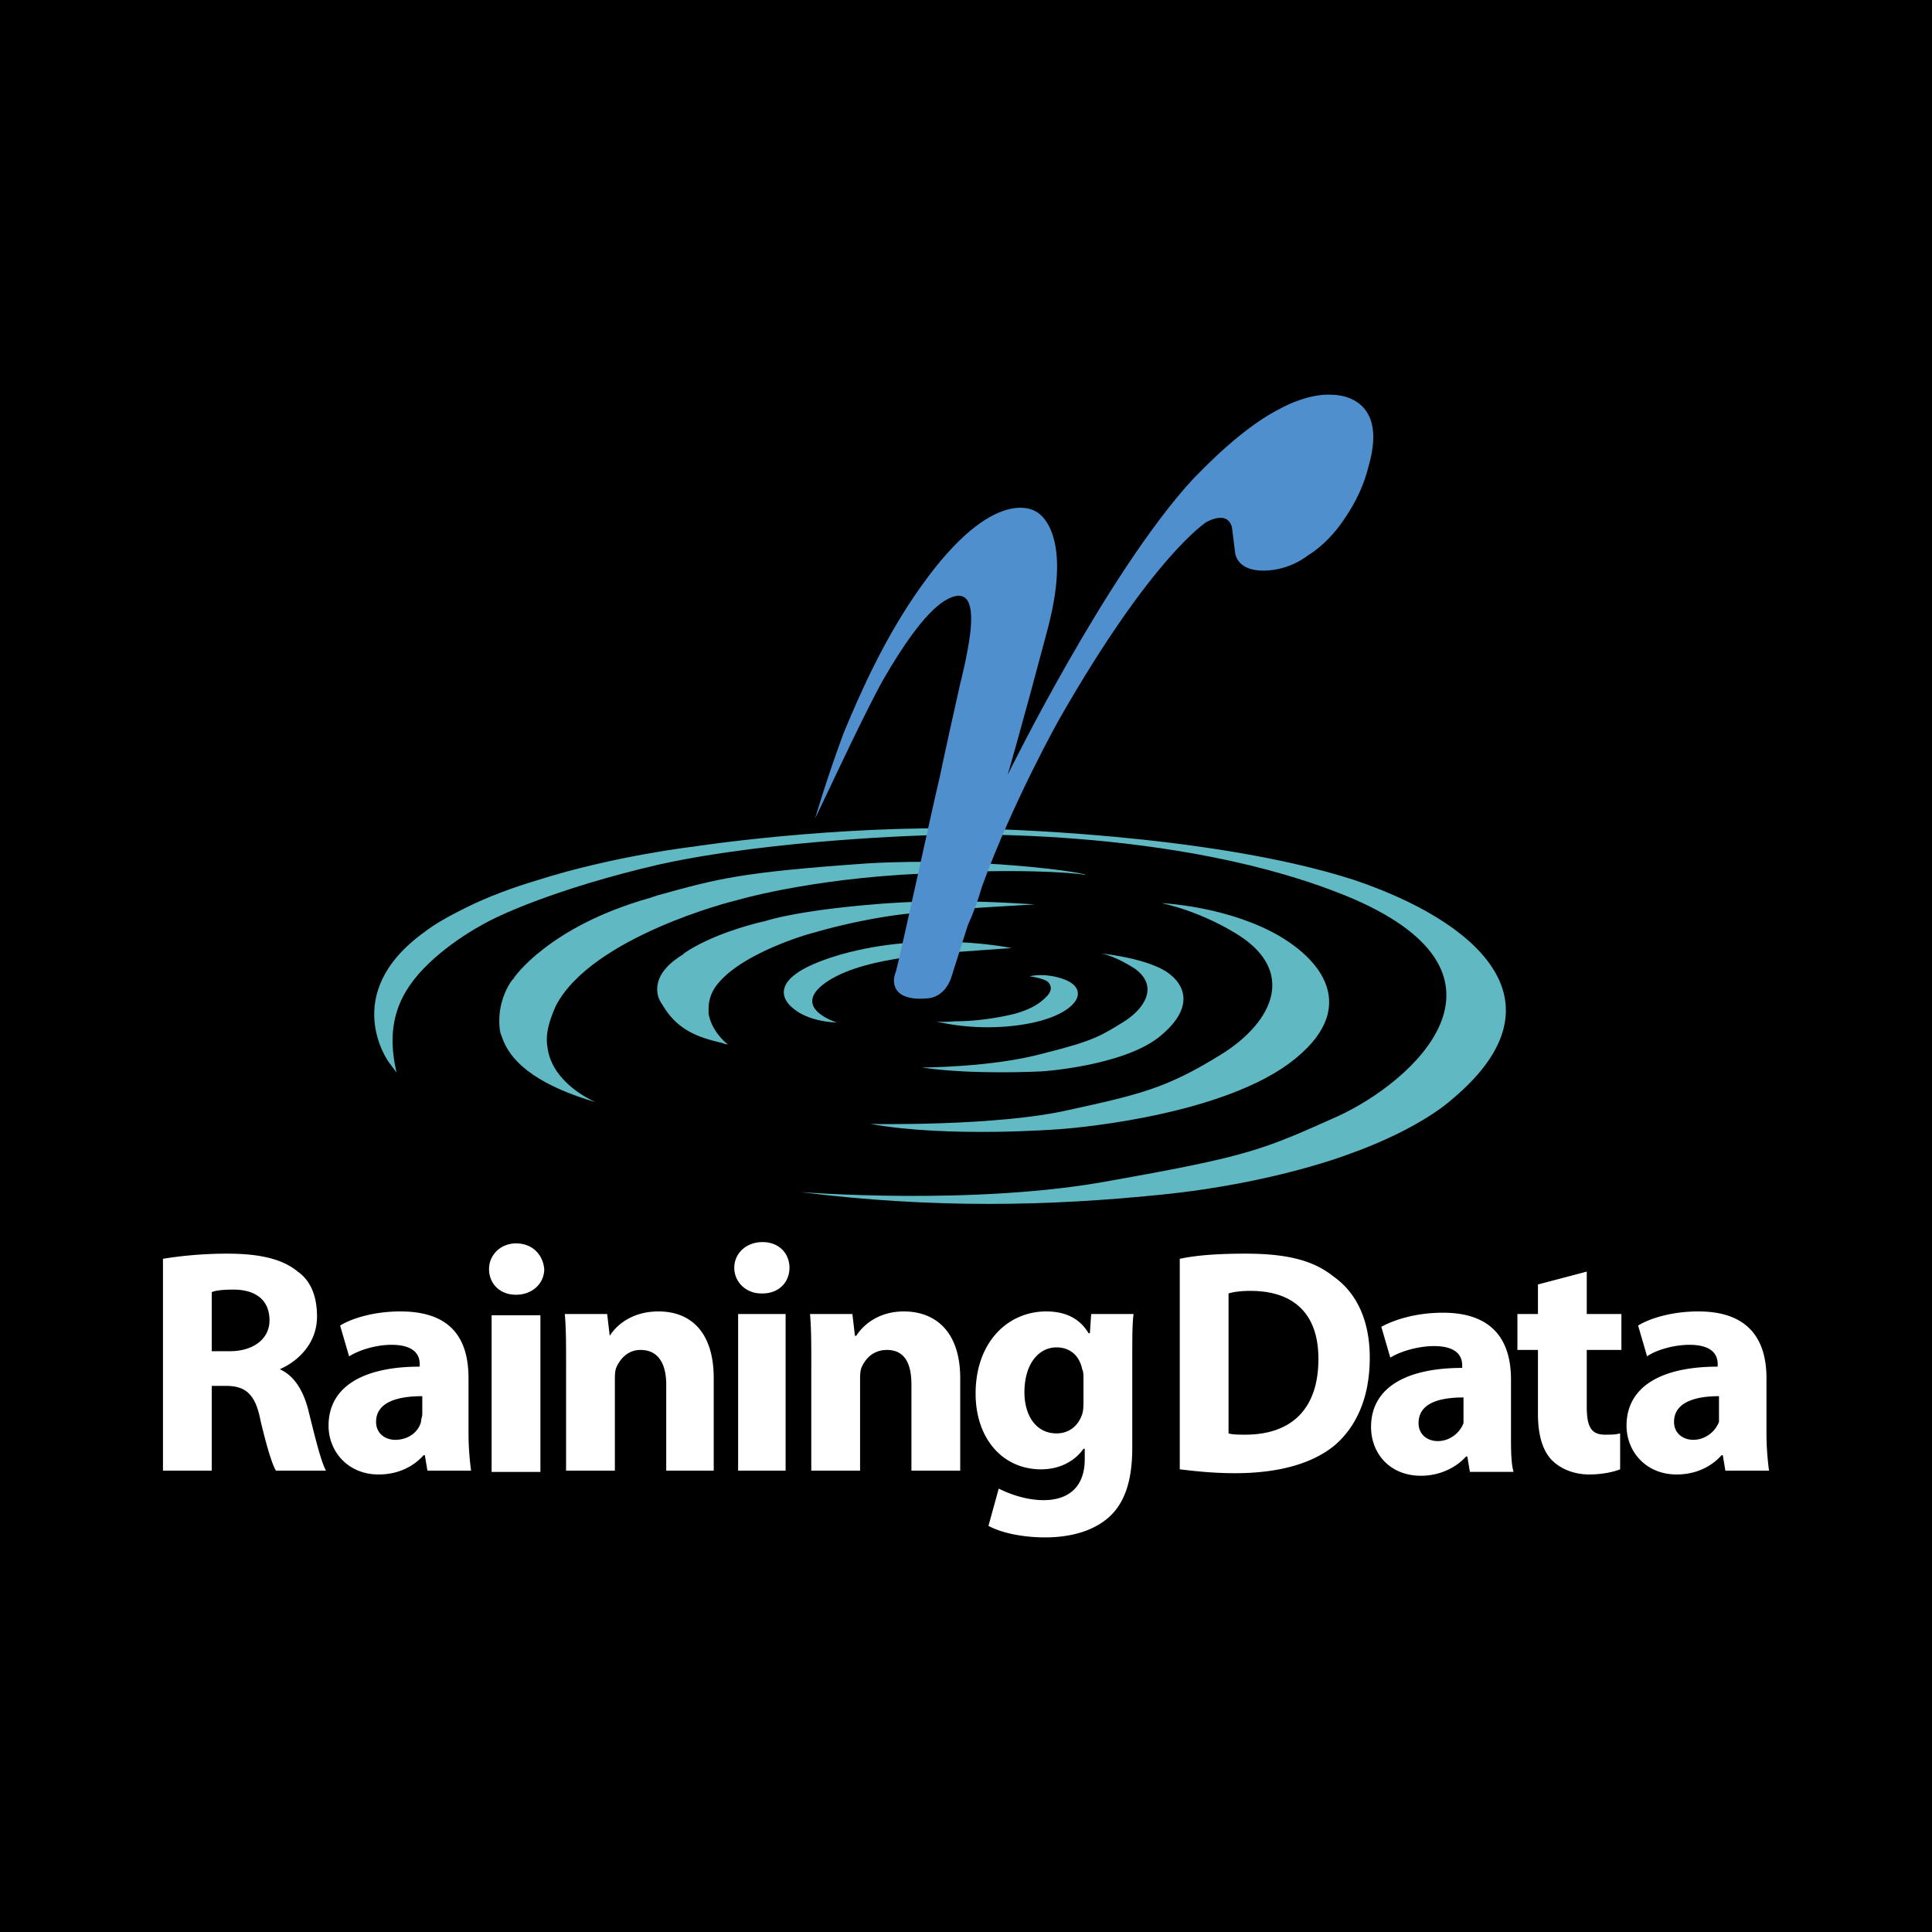 <svg xmlns="http://www.w3.org/2000/svg" width="2500" height="2500" viewBox="0 0 192.756 192.756"><g fill-rule="evenodd" clip-rule="evenodd"><path d="M0 0h192.756v192.756H0V0z"/><path d="M93.368 101.893s4.099 1.152 9.095.256c4.994-.896 6.531-3.459 3.586-4.482 0 0-1.666-.641-3.33-.258 0 0 1.152.129 1.793.514.512.512.385 1.023-.129 1.537-.512.512-1.279 1.152-3.074 1.664 0 0-2.816.77-6.019.77 0-.001-1.282.127-1.922-.001zM72.105 104.07c-2.178-.514-4.483-1.152-6.021-3.844a2.459 2.459 0 0 1-.512-1.537c0-1.281.897-2.434 2.562-3.458l.128-.128c3.202-2.177 8.07-3.202 8.07-3.202s2.946-1.024 10.759-1.665c7.173-.64 14.09-.128 16.139 0-2.178.128-9.35.513-12.424.897-4.995.512-9.607 1.921-9.607 1.921-.128 0-7.045 1.921-9.606 5.124a3.828 3.828 0 0 0-.897 2.434v.512c.256 1.537 1.409 2.691 1.922 3.074-.257-.001-.513-.128-.513-.128z" fill="#60b8c3"/><path d="M109.635 95.103s4.355.385 6.662 1.793c2.178 1.41 2.816 3.844-.77 6.66-3.715 2.818-11.527 3.332-11.527 3.332s-6.918.383-12.041-.385c0 0 7.045 0 12.168-1.41 5.125-1.279 5.766-1.793 8.07-3.201 2.178-1.41 3.33-3.586 1.025-5.252-2.435-1.537-3.587-1.537-3.587-1.537zM50.073 103.43c-.256-.512-.256-1.152-.256-1.666 0-2.305 1.281-4.098 1.409-4.098 0-.129 3.587-5.252 13.578-8.07l.769-.256c6.021-1.665 8.198-2.306 21.006-3.202 11.273-.641 21.136.896 21.263 1.024 0 0 .256 0 .512.129-1.535-.257-6.916-.641-16.395-.129-11.4.513-18.573 2.69-18.573 2.69-.128 0-14.346 3.586-17.932 10.503-.513 1.152-.897 2.305-.897 3.33 0 .641.128 1.408.384 2.049.896 2.307 3.33 3.715 4.483 4.229-5.252-1.537-8.454-3.715-9.351-6.533z" fill="#60b8c3"/><path d="M38.801 105.992s-4.995-6.789 3.459-12.938c1.152-.897 2.562-1.666 4.099-2.434 2.306-1.153 4.739-2.05 7.301-2.818 7.686-2.434 15.499-3.33 15.499-3.33s13.962-2.178 28.564-1.793c0 0 22.801.384 37.402 5.124 11.785 3.971 21.52 11.913 9.863 21.776-2.305 2.049-6.277 4.098-10.248 5.508 0 0-7.428 2.945-18.828 4.1-11.271 1.152-22.8 1.408-36.122-.258 0 0 17.547 1.41 31.125-1.152 13.707-2.434 15.115-3.074 22.545-6.404 7.557-3.459 19.213-13.963 1.664-21.647-17.676-7.557-42.141-6.404-42.141-6.404s-15.754.382-27.283 2.943c-10.503 2.434-16.139 5.252-16.139 5.252s-3.715 1.665-6.789 4.611c-2.946 2.817-4.355 6.021-3.203 10.888l-.768-1.024z" fill="#60b8c3"/><path d="M115.912 90.108s5.893.256 10.887 2.818c4.996 2.562 9.223 7.685 1.793 13.193-7.557 5.508-22.799 6.533-22.799 6.533s-11.016.896-18.958-.514c0 0 12.68.258 19.854-1.408 7.045-1.537 9.734-2.178 15.115-5.508 5.379-3.33 7.686-8.582 1.152-12.296.001 0-3.073-1.922-7.044-2.818zM83.505 102.021s-4.996-1.539-.769-4.229c3.971-2.433 11.144-2.69 18.189-3.202 0 0-8.455-1.794-17.037.64-8.838 2.562-4.739 5.38-4.739 5.38s1.282 1.283 4.356 1.411z" fill="#60b8c3"/><path d="M94.136 60.007c3.075-1.921 2.818 1.537 2.69 2.946-.257 2.306-1.025 5.252-1.025 5.252s-1.666 7.429-2.05 9.351c-.512 2.049-3.842 17.42-4.355 19.341-.64 1.537.128 3.074 3.33 2.689 1.666-.256 2.178-2.049 2.178-2.049l1.665-5.251c.641-1.409 1.026-2.562 1.409-3.843 3.074-8.454 7.686-16.652 7.686-16.652 9.352-16.396 14.73-19.726 14.73-19.726 2.562-1.28 2.562.897 2.562.897l.256 2.049s0 1.921 2.818 1.921c2.689 0 4.482-1.537 4.482-1.537s1.666-.897 3.33-3.202c.896-1.281 2.051-3.074 2.691-5.636 2.176-7.429-3.715-7.173-3.715-7.173s-2.178-.256-5.381 1.537c-2.434 1.281-5.252 3.586-8.453 6.917-8.582 9.351-18.445 29.46-18.445 29.46s1.281-4.355 3.971-14.474-1.152-11.784-1.152-11.784-4.1-2.946-11.529 7.557c-3.458 4.868-5.892 10.248-7.685 14.603-1.793 4.867-2.818 8.454-2.818 8.454l1.409-2.946s3.715-7.941 5.38-10.888c1.923-3.33 4.1-6.532 6.021-7.813z" fill="#4f8fcd"/><path d="M21.125 128.92c.256-.129.896-.256 2.177-.256 2.178 0 3.587 1.023 3.587 3.072 0 1.795-1.537 3.074-3.971 3.074h-1.793v-5.89zm-4.868 17.805h4.868v-8.455h1.409c1.921 0 2.946.77 3.458 3.459.641 2.689 1.153 4.355 1.538 4.996h4.995c-.512-.896-1.153-3.588-1.793-6.148-.512-1.922-1.409-3.33-2.817-3.971 1.793-.77 3.714-2.562 3.714-5.252 0-2.049-.641-3.588-1.921-4.484-1.537-1.279-3.843-1.793-7.045-1.793-2.562 0-4.867.256-6.404.514v21.134h-.002zM42.132 141.088c0 .256-.128.512-.128.77-.256 1.023-1.28 1.793-2.562 1.793-1.025 0-1.921-.641-1.921-1.793 0-1.922 2.049-2.562 4.611-2.562v1.792zm4.611-3.586c0-3.715-1.538-6.66-6.789-6.66-2.818 0-4.996.768-6.021 1.408l.896 3.074c1.024-.641 2.69-1.152 4.227-1.152 2.434 0 2.818 1.152 2.818 1.92v.258c-5.508 0-9.094 1.92-9.094 5.891 0 2.562 1.921 4.867 4.996 4.867 1.921 0 3.458-.768 4.483-1.92h.128l.256 1.537H47a28.117 28.117 0 0 1-.256-3.715v-5.508h-.001zM49.049 131.225h4.867v15.627h-4.867v-15.627zm2.433-2.049c-1.665 0-2.69-1.152-2.69-2.562 0-1.408 1.153-2.561 2.69-2.561 1.666 0 2.69 1.152 2.818 2.561 0 1.409-1.152 2.562-2.818 2.562zM56.478 136.092c0-1.92 0-3.586-.128-4.994h4.227l.256 2.178c.64-1.025 2.177-2.434 4.867-2.434 3.203 0 5.508 2.049 5.508 6.66v9.223h-4.739v-8.582c0-2.051-.769-3.459-2.562-3.459-1.281 0-2.049.896-2.434 1.793-.128.385-.128.77-.128 1.281v8.967h-4.867v-10.633zM73.642 131.098h4.739v15.627h-4.739v-15.627zm2.306-2.051c-1.537 0-2.69-1.152-2.69-2.561 0-1.41 1.153-2.562 2.818-2.562 1.666 0 2.69 1.152 2.69 2.562 0 1.408-1.025 2.561-2.69 2.561h-.128zM80.943 136.092c0-1.92 0-3.586-.128-4.994h4.227l.256 2.178h.128c.641-1.025 2.177-2.434 4.739-2.434 3.202 0 5.636 2.049 5.636 6.66v9.223h-4.868v-8.582c0-2.051-.641-3.459-2.434-3.459-1.409 0-2.178.896-2.562 1.793-.127.385-.127.77-.127 1.281v8.967h-4.868v-10.633h.001zM108.098 139.807c0 .385 0 .896-.127 1.281-.385 1.152-1.281 1.922-2.562 1.922-2.049 0-3.201-1.793-3.201-4.1 0-2.818 1.408-4.482 3.201-4.482 1.41 0 2.307.896 2.562 2.178.127.256.127.641.127.896v2.305zm4.869-3.971c0-2.434 0-3.715.127-4.738h-4.227l-.129 1.92h-.127c-.77-1.281-2.051-2.176-4.229-2.176-3.842 0-7.045 3.072-7.045 8.197 0 4.482 2.691 7.557 6.533 7.557 1.793 0 3.33-.768 4.227-2.049h.129v1.023c0 2.947-1.793 4.1-4.1 4.1-1.793 0-3.457-.641-4.482-1.152l-1.025 3.715c1.41.768 3.588 1.152 5.637 1.152 2.305 0 4.611-.512 6.275-1.922 1.795-1.537 2.436-3.971 2.436-7.045v-8.582zM122.572 129.047c.385-.127 1.152-.256 2.178-.256 4.227 0 6.789 2.178 6.789 6.789 0 5.123-2.818 7.557-7.301 7.557-.514 0-1.281 0-1.666-.127v-13.963zm-4.867 17.549c1.152.129 3.074.385 5.508.385 4.227 0 7.686-.896 9.992-2.818 2.049-1.793 3.457-4.611 3.457-8.711 0-3.842-1.408-6.531-3.586-8.068-2.049-1.666-4.74-2.307-8.838-2.307-2.434 0-4.74.129-6.533.514v21.005zM146.014 141.217v.768c-.385 1.025-1.41 1.793-2.562 1.793-1.025 0-1.922-.641-1.922-1.793 0-1.922 1.922-2.561 4.484-2.561v1.793zm4.738-3.588c0-3.715-1.664-6.66-6.789-6.66-2.818 0-4.994.768-6.148 1.408l.896 3.074c1.025-.641 2.818-1.152 4.355-1.152 2.434 0 2.818 1.152 2.818 1.922v.256c-5.508 0-9.094 1.922-9.094 5.893 0 2.561 1.793 4.867 4.994 4.867 1.795 0 3.459-.77 4.484-1.922h.127l.258 1.537h4.354c-.256-.896-.256-2.305-.256-3.715v-5.508h.001zM158.311 126.869v4.229h3.457v3.586h-3.457v5.637c0 1.92.383 2.816 1.793 2.816.768 0 1.023 0 1.537-.127v3.586c-.641.256-1.793.512-3.074.512-1.666 0-2.947-.641-3.715-1.408-.896-.896-1.41-2.434-1.41-4.611v-6.404h-2.049v-3.586h2.049v-2.947l4.869-1.283zM171.504 141.088v.77c-.385 1.023-1.41 1.793-2.562 1.793-1.025 0-1.922-.641-1.922-1.793 0-1.922 2.049-2.562 4.484-2.562v1.792zm4.738-3.586c0-3.715-1.664-6.66-6.789-6.66-2.818 0-4.994.768-6.02 1.408l.896 3.074c.896-.641 2.689-1.152 4.227-1.152 2.434 0 2.818 1.152 2.818 1.92v.258c-5.508 0-9.094 1.92-9.094 5.891 0 2.562 1.92 4.867 4.994 4.867 1.922 0 3.459-.768 4.484-1.92h.127l.256 1.537h4.355a28.29 28.29 0 0 1-.256-3.715v-5.508h.002z" fill="#fff"/></g></svg>